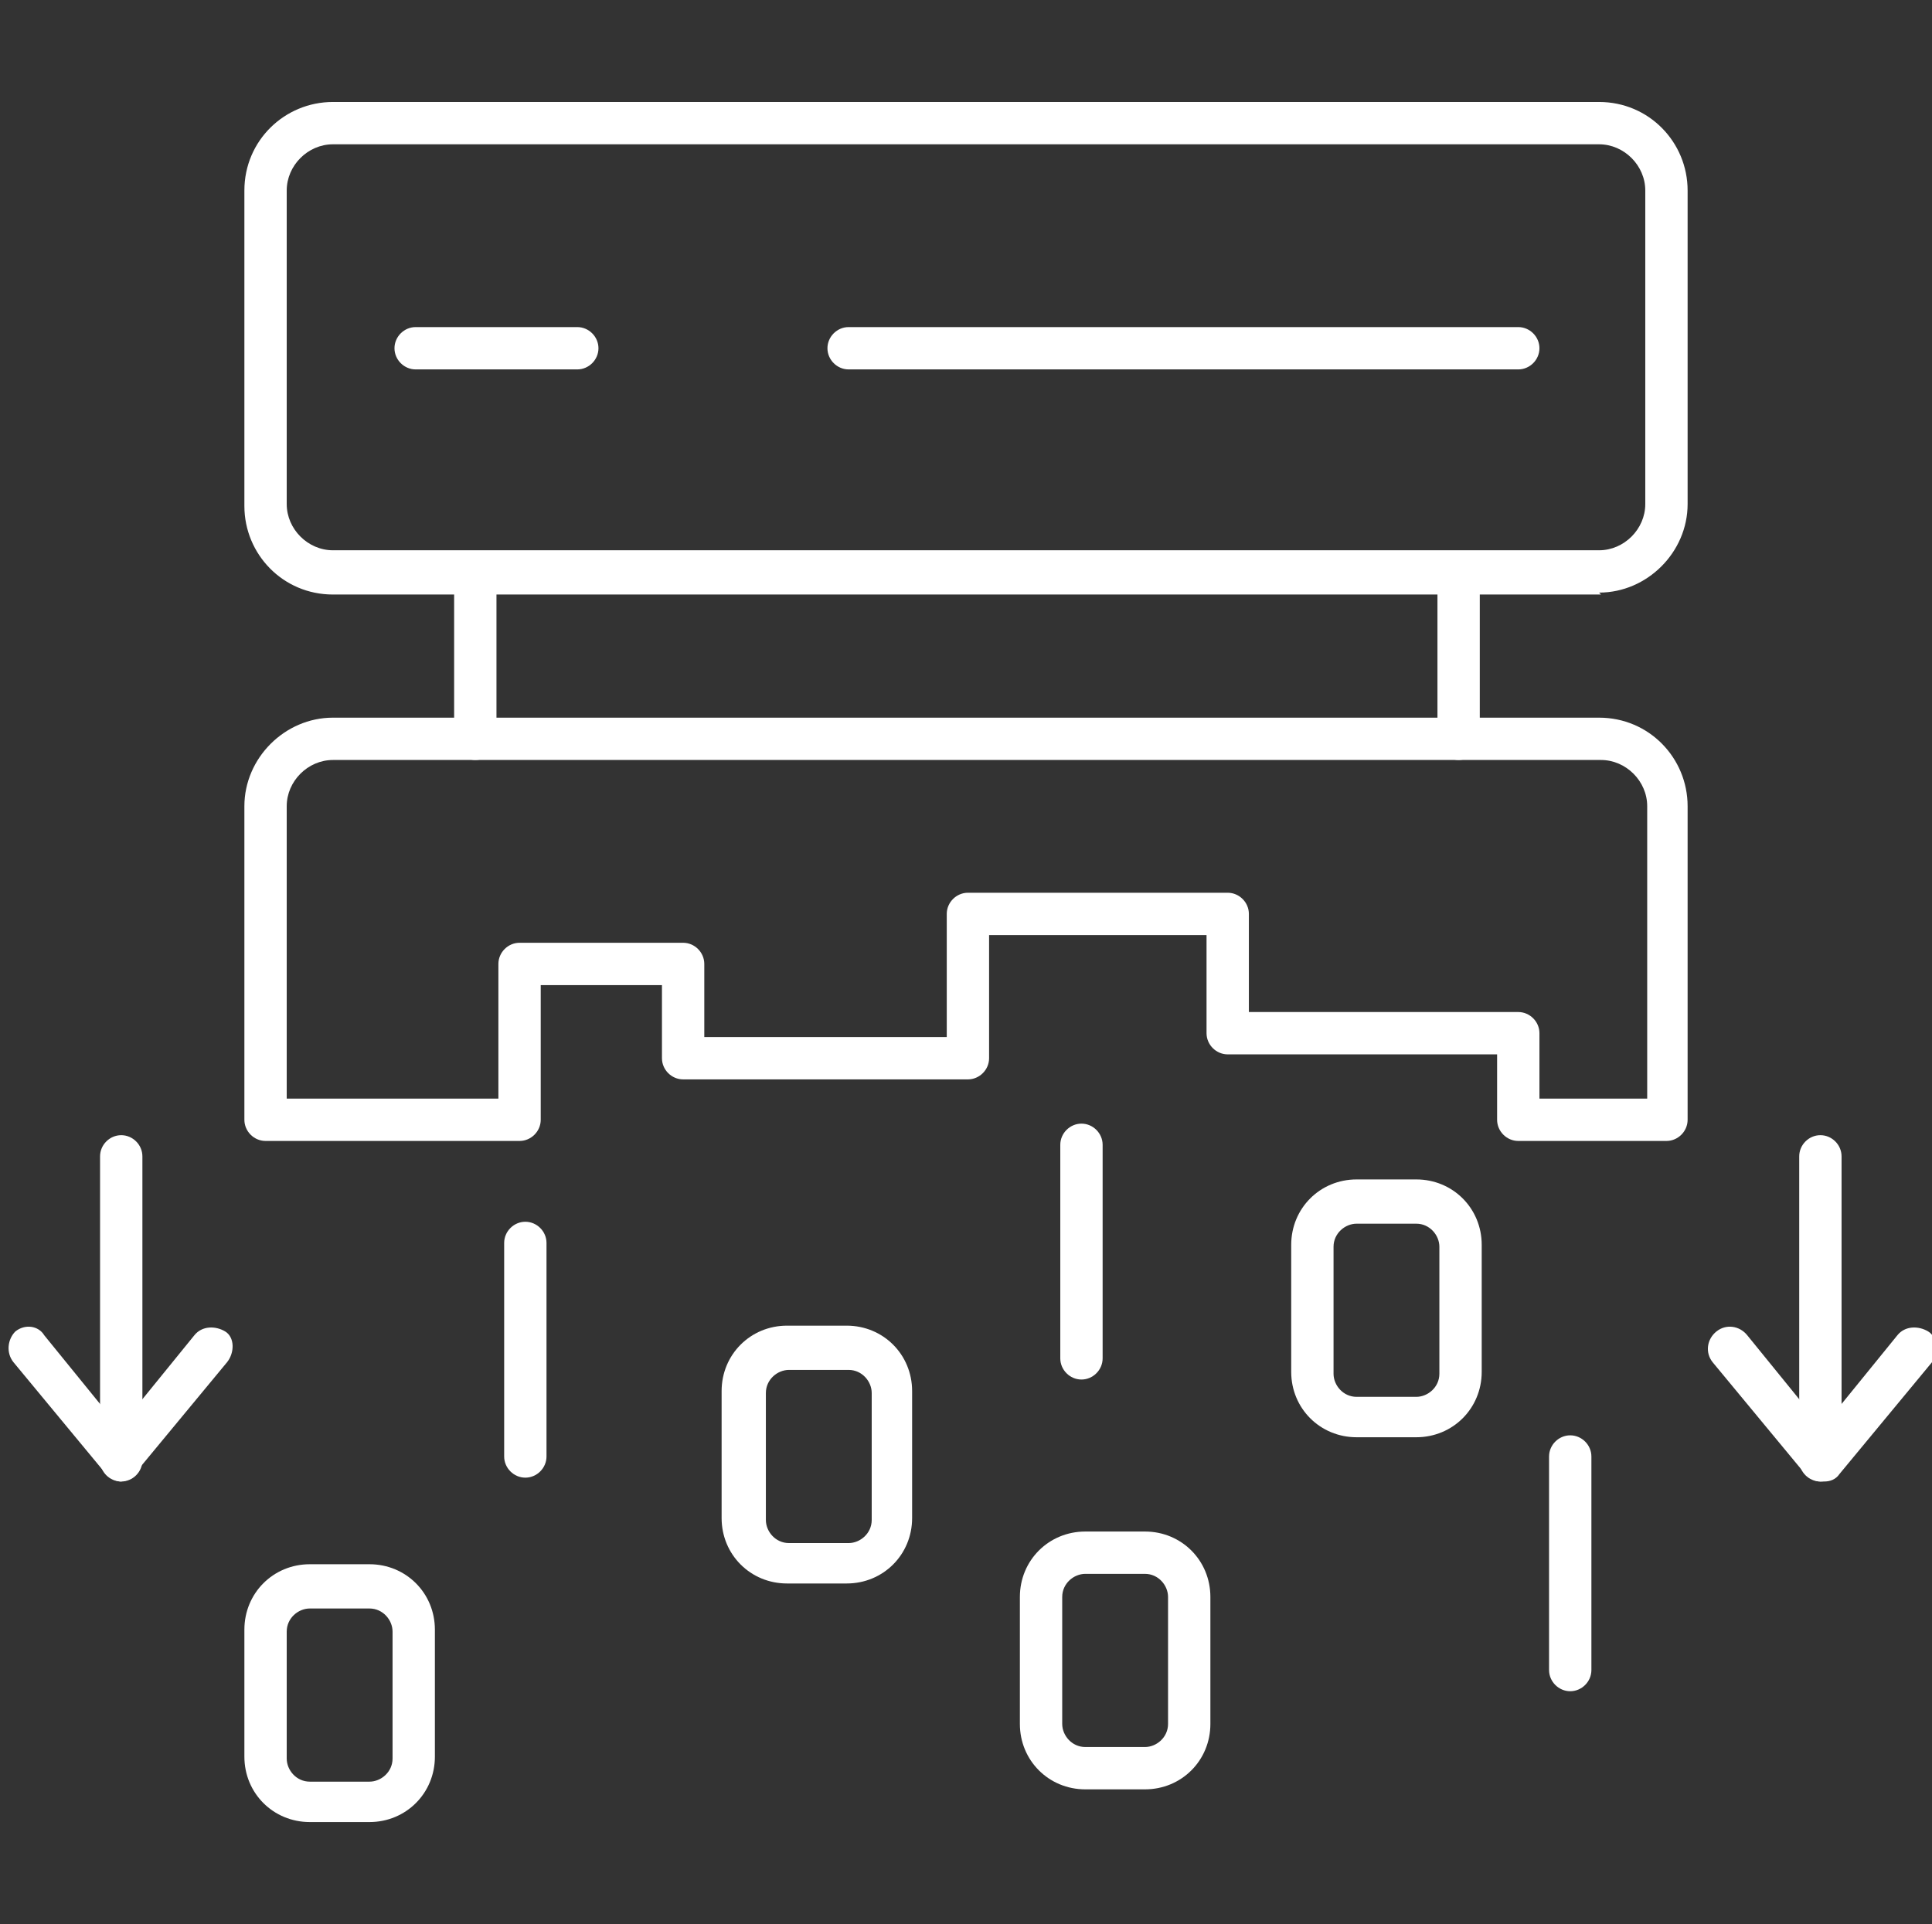 <?xml version="1.0" encoding="UTF-8"?>
<svg id="IaaS_DRaaS" data-name="IaaS DRaaS" xmlns="http://www.w3.org/2000/svg" version="1.1" viewBox="0 0 100.4 100">
  <rect x="0" y="0" width="100.4" height="100" fill="#333333" stroke="none"/>
  <defs>
    <style>
      .cls-1 {
        fill: #fff;
        stroke-width: 0px;
      }
    </style>
  </defs>
  <path class="cls-1" d="M73.6,74.7h-3.1c-1.9,0-3.4-1.5-3.4-3.4v-6.6c0-1.9,1.5-3.4,3.4-3.4h3.1c1.9,0,3.4,1.5,3.4,3.4v6.6c0,1.9-1.5,3.4-3.4,3.4ZM70.5,63.6c-.6,0-1.2.5-1.2,1.2v6.6c0,.6.5,1.2,1.2,1.2h3.1c.6,0,1.2-.5,1.2-1.2v-6.6c0-.6-.5-1.2-1.2-1.2h-3.1Z"/>
  <path class="cls-1" d="M44,82.3h-3.1c-1.9,0-3.4-1.5-3.4-3.4v-6.6c0-1.9,1.5-3.4,3.4-3.4h3.1c1.9,0,3.4,1.5,3.4,3.4v6.6c0,1.9-1.5,3.4-3.4,3.4ZM41,71.2c-.6,0-1.2.5-1.2,1.2v6.6c0,.6.5,1.2,1.2,1.2h3.1c.6,0,1.2-.5,1.2-1.2v-6.6c0-.6-.5-1.2-1.2-1.2h-3.1Z"/>
  <path class="cls-1" d="M59.5,93h-3.1c-1.9,0-3.4-1.5-3.4-3.4v-6.6c0-1.9,1.5-3.4,3.4-3.4h3.1c1.9,0,3.4,1.5,3.4,3.4v6.6c0,1.9-1.5,3.4-3.4,3.4ZM56.4,81.8c-.6,0-1.2.5-1.2,1.2v6.6c0,.6.5,1.2,1.2,1.2h3.1c.6,0,1.2-.5,1.2-1.2v-6.6c0-.6-.5-1.2-1.2-1.2h-3.1Z"/>
  <path class="cls-1" d="M19.2,94.7h-3.1c-1.9,0-3.4-1.5-3.4-3.4v-6.6c0-1.9,1.5-3.4,3.4-3.4h3.1c1.9,0,3.4,1.5,3.4,3.4v6.6c0,1.9-1.5,3.4-3.4,3.4ZM16.1,83.6c-.6,0-1.2.5-1.2,1.2v6.6c0,.6.5,1.2,1.2,1.2h3.1c.6,0,1.2-.5,1.2-1.2v-6.6c0-.6-.5-1.2-1.2-1.2h-3.1Z"/>
  <path class="cls-1" d="M56.2,71.7c-.6,0-1.1-.5-1.1-1.1v-11.1c0-.6.5-1.1,1.1-1.1s1.1.5,1.1,1.1v11.1c0,.6-.5,1.1-1.1,1.1Z"/>
  <path class="cls-1" d="M81.6,87.9c-.6,0-1.1-.5-1.1-1.1v-11.1c0-.6.5-1.1,1.1-1.1s1.1.5,1.1,1.1v11.1c0,.6-.5,1.1-1.1,1.1Z"/>
  <path class="cls-1" d="M27.3,76.8c-.6,0-1.1-.5-1.1-1.1v-11.1c0-.6.5-1.1,1.1-1.1s1.1.5,1.1,1.1v11.1c0,.6-.5,1.1-1.1,1.1Z"/>
  <g>
    <path class="cls-1" d="M83.2,30.9H17.3c-2.6,0-4.6-2.1-4.6-4.6V9.9c0-2.6,2.1-4.6,4.6-4.6h65.8c2.6,0,4.6,2.1,4.6,4.6v16.3c0,2.5-2.1,4.6-4.6,4.6h0ZM17.3,7.5c-1.3,0-2.4,1.1-2.4,2.4v16.3c0,1.3,1.1,2.4,2.4,2.4h65.8c1.3,0,2.4-1.1,2.4-2.4V9.9c0-1.3-1.1-2.4-2.4-2.4H17.3Z"/>
    <path class="cls-1" d="M30,19.2h-8.4c-.6,0-1.1-.5-1.1-1.1s.5-1.1,1.1-1.1h8.4c.6,0,1.1.5,1.1,1.1s-.5,1.1-1.1,1.1Z"/>
  </g>
  <path class="cls-1" d="M78.9,19.2h-34.8c-.6,0-1.1-.5-1.1-1.1s.5-1.1,1.1-1.1h34.8c.6,0,1.1.5,1.1,1.1s-.5,1.1-1.1,1.1Z"/>
  <path class="cls-1" d="M86.7,59.3h-7.8c-.6,0-1.1-.5-1.1-1.1v-3.4h-14c-.6,0-1.1-.5-1.1-1.1v-5.1h-11.3v6.4c0,.6-.5,1.1-1.1,1.1h-14.8c-.6,0-1.1-.5-1.1-1.1v-3.8h-6.3v7c0,.6-.5,1.1-1.1,1.1h-13.2c-.6,0-1.1-.5-1.1-1.1v-16.3c0-2.5,2.1-4.6,4.6-4.6h65.8c2.6,0,4.6,2.1,4.6,4.6v16.3c0,.6-.5,1.1-1.1,1.1h0ZM80,57.1h5.6v-15.2c0-1.3-1.1-2.4-2.4-2.4H17.3c-1.3,0-2.4,1.1-2.4,2.4v15.2h11v-7c0-.6.5-1.1,1.1-1.1h8.5c.6,0,1.1.5,1.1,1.1v3.8h12.6v-6.4c0-.6.5-1.1,1.1-1.1h13.5c.6,0,1.1.5,1.1,1.1v5.1h14c.6,0,1.1.5,1.1,1.1v3.4h0Z"/>
  <g>
    <path class="cls-1" d="M75.8,39.5c-.6,0-1.1-.5-1.1-1.1v-8.6c0-.6.5-1.1,1.1-1.1s1.1.5,1.1,1.1v8.6c0,.6-.5,1.1-1.1,1.1Z"/>
    <path class="cls-1" d="M24.7,39.5c-.6,0-1.1-.5-1.1-1.1v-8.6c0-.6.5-1.1,1.1-1.1s1.1.5,1.1,1.1v8.6c0,.6-.5,1.1-1.1,1.1Z"/>
  </g>
  <g>
    <path class="cls-1" d="M94.6,77c-.6,0-1.1-.5-1.1-1.1v-15.8c0-.6.5-1.1,1.1-1.1s1.1.5,1.1,1.1v15.8c0,.6-.5,1.1-1.1,1.1Z"/>
    <path class="cls-1" d="M94.6,77c-.3,0-.6-.2-.8-.4l-4.8-5.8c-.4-.5-.3-1.2.2-1.6.5-.4,1.2-.3,1.6.2l3.9,4.8,3.9-4.8c.4-.5,1.1-.5,1.6-.2s.5,1.1.2,1.6l-4.8,5.8c-.2.3-.5.4-.8.4h0Z"/>
  </g>
  <g>
    <path class="cls-1" d="M6.3,77c-.6,0-1.1-.5-1.1-1.1v-15.8c0-.6.5-1.1,1.1-1.1s1.1.5,1.1,1.1v15.8c0,.6-.5,1.1-1.1,1.1Z"/>
    <path class="cls-1" d="M6.3,77c-.3,0-.6-.2-.8-.4l-4.8-5.8c-.4-.5-.3-1.2.1-1.6.5-.4,1.2-.3,1.5.2l3.9,4.8,3.9-4.8c.4-.5,1.1-.5,1.6-.2s.5,1.1.1,1.6l-4.8,5.8c-.2.3-.5.4-.8.4Z"/>
  </g>
</svg>